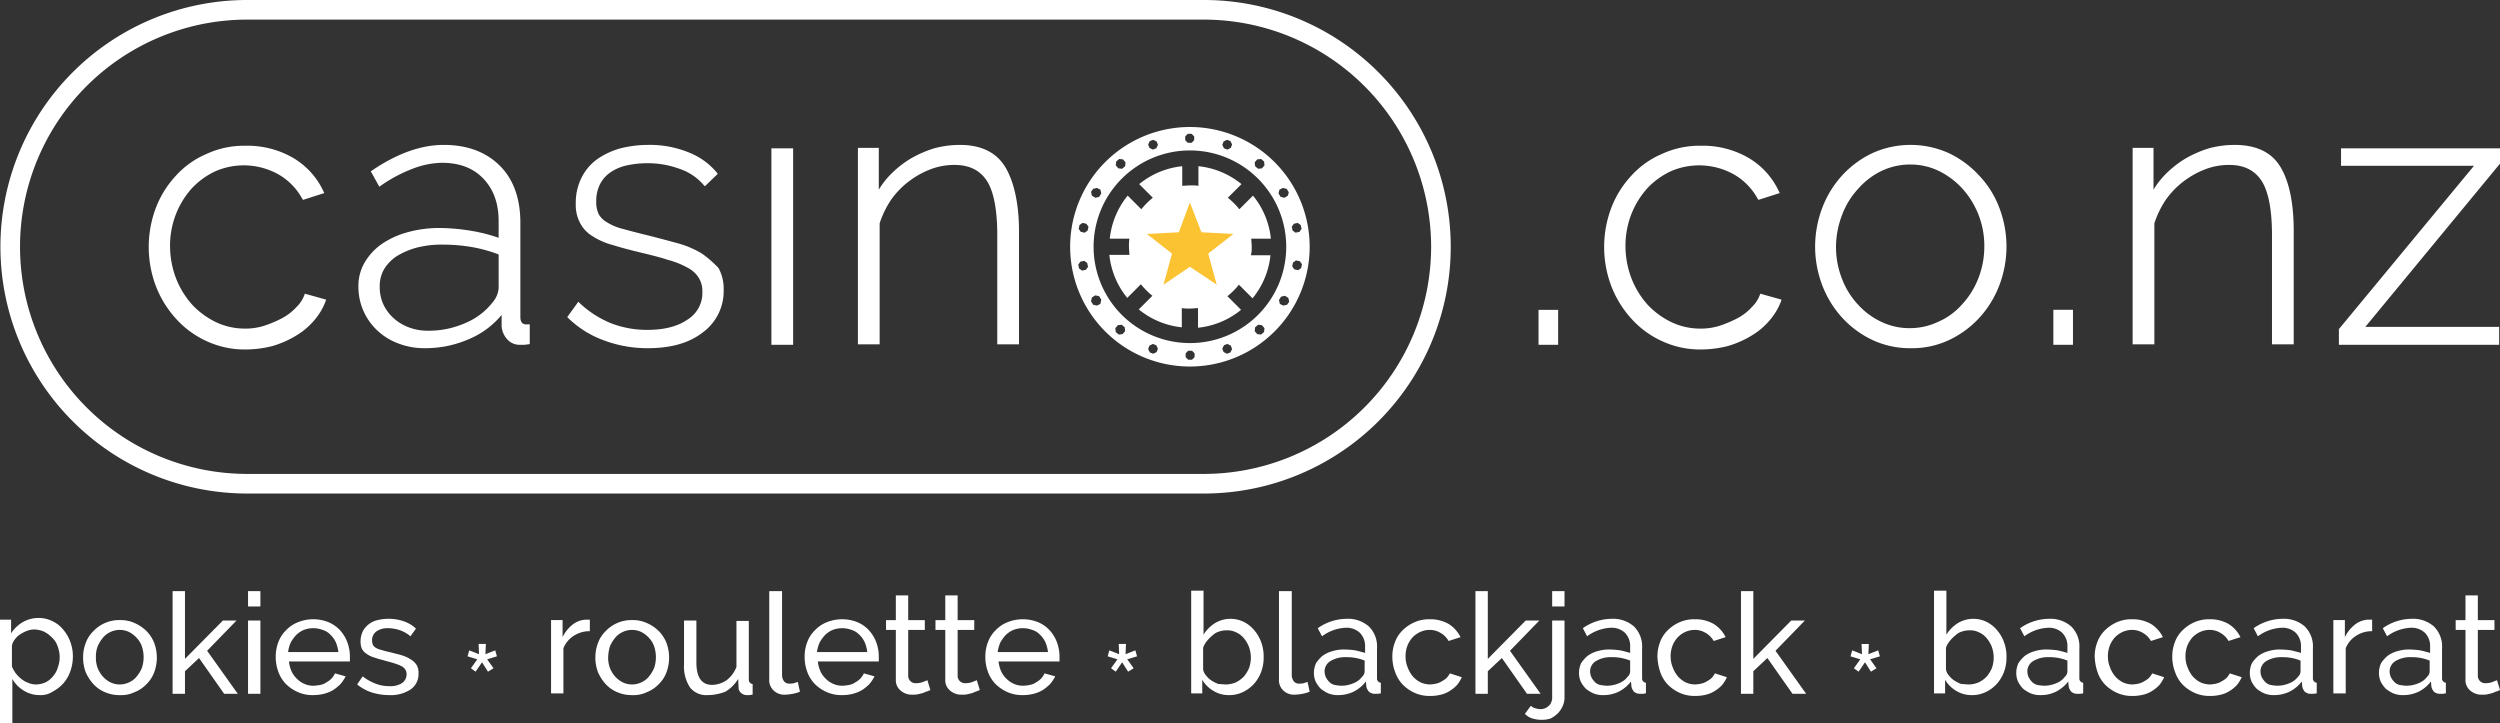 <svg xmlns="http://www.w3.org/2000/svg" viewBox="0 0 586.6 169.7"><rect x="0" y="0" width="586.6" height="169.7" fill="#333333" stroke="none"/><defs><style>.cls-1{fill:#fff}.cls-2{fill:#fbc232}</style></defs><g id="Layer_2" data-name="Layer 2"><g id="Layer_1-2" data-name="Layer 1"><path class="cls-1" d="M71.5 69a7.59 7.59 0 0 1-1.9 3 12.26 12.26 0 0 1-3.3 2.6 26.54 26.54 0 0 1-4.2 1.8 14.26 14.26 0 0 1-4.6.7 15.72 15.72 0 0 1-6.8-1.5 18.83 18.83 0 0 1-5.6-4.1 20.24 20.24 0 0 1-3.8-6.2 21.36 21.36 0 0 1-1.4-7.6 20.42 20.42 0 0 1 1.4-7.5 20.21 20.21 0 0 1 3.7-6 18.08 18.08 0 0 1 5.5-4 16.7 16.7 0 0 1 14.8.7 14.61 14.61 0 0 1 5.6 5.7l.2.3 5-1.6-.2-.4a17.78 17.78 0 0 0-7.2-7.9 21.3 21.3 0 0 0-11.1-2.8 20.9 20.9 0 0 0-9.1 1.9 20.54 20.54 0 0 0-7.2 5.1 23.23 23.23 0 0 0-4.7 7.5 26 26 0 0 0 0 18.5 24.41 24.41 0 0 0 4.8 7.7 21.77 21.77 0 0 0 7.2 5.2 21.21 21.21 0 0 0 9.1 1.9 25.7 25.7 0 0 0 6.2-.8 22.88 22.88 0 0 0 5.5-2.4 16.81 16.81 0 0 0 4.3-3.6 15 15 0 0 0 2.7-4.5l.1-.4-5-1.4v.1zm50.6 5.4V52.3c0-5.7-1.6-10.2-4.8-13.4s-7.6-4.9-13.2-4.9q-7.95 0-16.8 6l-.3.2 2 3.6.3-.2a34.21 34.21 0 0 1 7.5-4 19.75 19.75 0 0 1 6.9-1.4c4.1 0 7.3 1.2 9.7 3.7s3.6 5.8 3.6 10v3.9a37.44 37.44 0 0 0-6.2-1.6 47.43 47.43 0 0 0-7.4-.7 27.78 27.78 0 0 0-7.8 1 20.21 20.21 0 0 0-6.1 2.8 14 14 0 0 0-4 4.4 10.84 10.84 0 0 0-1.4 5.6 13.95 13.95 0 0 0 4.5 10.3 14.38 14.38 0 0 0 4.9 3 16.83 16.83 0 0 0 6 1.1 25.63 25.63 0 0 0 10.7-2.2 20 20 0 0 0 7.5-5.6v2.7a5.15 5.15 0 0 0 1.3 3 3.87 3.87 0 0 0 3.1 1.3h.9c.3 0 .6-.1 1-.1l.3-.1v-4.6h-.4c-.9.1-1.8-.1-1.8-1.7zM117 59.7v7.8a5.57 5.57 0 0 1-1.3 3.3 15.75 15.75 0 0 1-6.3 4.9 21.21 21.21 0 0 1-9.1 1.9 12.31 12.31 0 0 1-4.4-.8 10.89 10.89 0 0 1-3.6-2.2 10 10 0 0 1-2.4-3.3 9.68 9.68 0 0 1-.8-4.1 7.92 7.92 0 0 1 1-4 9.8 9.8 0 0 1 3-3.1 18.47 18.47 0 0 1 4.7-2 23.23 23.23 0 0 1 6.1-.7 39.65 39.65 0 0 1 7 .6 34.76 34.76 0 0 1 6.1 1.7zm47.7-.2a22.45 22.45 0 0 0-5.6-2.4c-2.2-.6-4.8-1.3-7.6-2-2.1-.5-3.9-1-5.4-1.4a12.18 12.18 0 0 1-3.6-1.5 5.26 5.26 0 0 1-2-1.9 6.68 6.68 0 0 1-.6-3 8.85 8.85 0 0 1 .9-4.1 7.47 7.47 0 0 1 2.5-2.8 10.9 10.9 0 0 1 3.8-1.6 22.58 22.58 0 0 1 4.7-.5 21.31 21.31 0 0 1 7.6 1.3 12.76 12.76 0 0 1 5.7 3.8l.3.3 3-2.9-.2-.3a16.33 16.33 0 0 0-6.5-4.7 24.17 24.17 0 0 0-9.6-1.8 26.91 26.91 0 0 0-6.5.8 17.89 17.89 0 0 0-5.4 2.5 11.81 11.81 0 0 0-3.7 4.3 13.07 13.07 0 0 0-1.4 6.1 9 9 0 0 0 1 4.6 7.8 7.8 0 0 0 2.9 3.1 16.49 16.49 0 0 0 4.8 2.1c1.9.6 4.2 1.2 6.7 1.8s4.5 1.1 6.3 1.7a19.14 19.14 0 0 1 4.5 1.8 6.55 6.55 0 0 1 2.6 2.3 5.82 5.82 0 0 1 .9 3.3 7.33 7.33 0 0 1-3.5 6.6c-2.3 1.6-5.5 2.4-9.3 2.4a23.36 23.36 0 0 1-8.5-1.5 23.8 23.8 0 0 1-7.5-4.8l-.3-.3-2.6 3.6.2.2a23.47 23.47 0 0 0 8.5 5.3 28.81 28.81 0 0 0 10.2 1.8c5.4 0 9.7-1.2 12.9-3.7a12 12 0 0 0 4.9-10 10.13 10.13 0 0 0-1.2-5.1 25.71 25.71 0 0 0-3.9-3.4zM181 34.8h5.1v46.1H181zm55 4.6q-3.15-5.4-10.8-5.4a23.49 23.49 0 0 0-6 .8 27 27 0 0 0-5.5 2.4 24 24 0 0 0-4.7 3.7 19.35 19.35 0 0 0-2.8 3.6v-9.8h-4.9v46.1h5.1V52.4A22.39 22.39 0 0 1 209 47a19.55 19.55 0 0 1 4.2-4.4 20.38 20.38 0 0 1 5.2-2.9 15.4 15.4 0 0 1 5.6-1c3.5 0 6 1.3 7.6 3.8s2.4 6.9 2.4 12.6v25.7h5.1V54.3c0-6.3-1.1-11.4-3.1-14.9zm125 33.3h4.6v8.2H361zm52-3.7a7.59 7.59 0 0 1-1.9 3 12.26 12.26 0 0 1-3.3 2.6 26.54 26.54 0 0 1-4.2 1.8 14.26 14.26 0 0 1-4.6.7 15.72 15.72 0 0 1-6.8-1.5 18.83 18.83 0 0 1-5.6-4.1 20.24 20.24 0 0 1-3.8-6.2 21.36 21.36 0 0 1-1.4-7.6 20.42 20.42 0 0 1 1.4-7.5 20.21 20.21 0 0 1 3.7-6 18.08 18.08 0 0 1 5.5-4 16.7 16.7 0 0 1 14.8.7 14.61 14.61 0 0 1 5.6 5.7l.2.3 5-1.6-.2-.4a17.78 17.78 0 0 0-7.2-7.9 21.3 21.3 0 0 0-11.1-2.8 20.9 20.9 0 0 0-9.1 1.9 20.54 20.54 0 0 0-7.2 5.1 23.23 23.23 0 0 0-4.7 7.5 26 26 0 0 0 0 18.5 24.41 24.41 0 0 0 4.8 7.7 21.77 21.77 0 0 0 7.2 5.2 21.21 21.21 0 0 0 9.1 1.9 25.7 25.7 0 0 0 6.2-.8 22.88 22.88 0 0 0 5.5-2.4 16.81 16.81 0 0 0 4.3-3.6 15 15 0 0 0 2.7-4.5l.1-.4-5-1.4v.1zm51.3-27.9a22.87 22.87 0 0 0-7.1-5.2 21.79 21.79 0 0 0-17.8 0 22.87 22.87 0 0 0-7.1 5.2 23.69 23.69 0 0 0-4.7 7.6 25.89 25.89 0 0 0-1.7 9.2 25.35 25.35 0 0 0 1.7 9.1 23.69 23.69 0 0 0 4.7 7.6 22.87 22.87 0 0 0 7.1 5.2 20.76 20.76 0 0 0 9 1.9 20.32 20.32 0 0 0 8.9-1.9 22.87 22.87 0 0 0 7.1-5.2 23.69 23.69 0 0 0 4.7-7.6 25.47 25.47 0 0 0 0-18.3 22.32 22.32 0 0 0-4.8-7.6zm1.3 16.7a20.42 20.42 0 0 1-1.4 7.5 19.06 19.06 0 0 1-3.8 6.1 15.91 15.91 0 0 1-5.6 4.1 15.6 15.6 0 0 1-6.7 1.5 15.28 15.28 0 0 1-6.7-1.5 17.23 17.23 0 0 1-5.5-4.1 18.35 18.35 0 0 1-3.7-6 20.28 20.28 0 0 1-1.4-7.4 21.23 21.23 0 0 1 1.4-7.5 18.48 18.48 0 0 1 3.8-6.2 17.17 17.17 0 0 1 5.5-4.2 15.6 15.6 0 0 1 6.7-1.5 15.28 15.28 0 0 1 6.7 1.5 18.4 18.4 0 0 1 5.5 4.1 20 20 0 0 1 5.2 13.6zm16.2 14.9h4.6v8.2h-4.6zM524.3 34a23.49 23.49 0 0 0-6 .8 27 27 0 0 0-5.5 2.4 24 24 0 0 0-4.7 3.7 19.35 19.35 0 0 0-2.8 3.6v-9.8h-4.9v46.1h5.1V52.4a22.39 22.39 0 0 1 2.6-5.4 19.55 19.55 0 0 1 4.2-4.4 20.38 20.38 0 0 1 5.2-2.9 15.4 15.4 0 0 1 5.6-1c3.5 0 6 1.3 7.6 3.8s2.4 6.9 2.4 12.6v25.7h5.1V54.3c0-6.5-1-11.6-3.1-15.1s-5.7-5.2-10.8-5.2zm62.3.8h-37.3v4.1h31.2l-31.6 38.2-.1.1v3.7h37.6v-4.2H555l31.6-38.3z"/><path class="cls-1" d="M282.5 0H58a57.9 57.9 0 0 0 0 115.8h224.5a57.9 57.9 0 0 0 0-115.8zm53.3 57.9a53.35 53.35 0 0 1-53.3 53.3H58A53.3 53.3 0 0 1 58 4.6h224.5a53.35 53.35 0 0 1 53.3 53.3z"/><path class="cls-1" d="M279.2 29.8a28.1 28.1 0 1 0 28.1 28.1 28.12 28.12 0 0 0-28.1-28.1zm24.4 22.7l.9-.2.7.5.2.9-.5.7-.9.2-.7-.5-.2-.9zM295 37.4l.9-.1.7.6.1.9-.6.7-.9.1-.7-.6-.1-.9zm-7.9-4.2l.8-.4.8.3.4.8-.3.8-.8.4-.8-.3-.4-.8zm-9-1.2l.6-.6h.9l.6.6v.9l-.6.6h-.9l-.6-.6zm-8.3 1.1l.8-.3.8.4.3.8-.4.8-.8.3-.8-.4-.3-.8zm-7.9 4.8l.7-.6.9.1.6.7-.1.9-.7.6-.9-.1-.6-.7zm-5.4 6.4l.9-.2.8.4.2.9-.5.8-.9.2-.8-.5-.2-.9zm-1.7 19l-.9.2-.7-.5-.2-.9.5-.7.9-.2.7.5.2.9zm.4-9.2l-.7.5-.9-.2-.5-.7.2-.9.7-.5.9.2.5.7zm3 17.2l-.8.4-.9-.2-.5-.8.2-.9.8-.5.9.2.5.8zm5.2 7.1l-.9.1-.7-.6-.1-.9.6-.7.9-.1.7.6.1.9zm8 4.2l-.8.4-.8-.3-.4-.8.3-.8.8-.4.8.3.4.8zm8.9 1.2l-.6.6h-.9l-.6-.6v-.9l.6-.6h.9l.6.6zm8.4-1.1l-.8.3-.8-.4-.3-.8.4-.8.8-.3.8.4.3.8zm7.9-4.8l-.7.6-.9-.1-.6-.7.1-.9.7-.6.9.1.6.7zm-17.4 2.6a22.6 22.6 0 1 1 22.6-22.6 22.58 22.58 0 0 1-22.6 22.6zm22.8-9l-.9.2-.8-.4-.2-.9.5-.8.9-.2.8.5.2.9zm.2-25.6l-.8.5-.9-.2-.5-.8.2-.9.8-.4.9.2.5.8-.2.8zm3.1 17l-.7.5-.9-.2-.5-.7.2-.9.7-.5.9.2.5.7z"/><path class="cls-1" d="M293.7 57.9c0-.7-.1-1.3-.1-1.9h4.6a19 19 0 0 0-4.2-10.1l-3.2 3.2a17.24 17.24 0 0 0-2.7-2.7l3.2-3.2a19 19 0 0 0-10.1-4.2v4.6a12.1 12.1 0 0 0-1.9-.1c-.7 0-1.3.1-1.9.1V39a19 19 0 0 0-10.1 4.2l3.2 3.2a17.24 17.24 0 0 0-2.7 2.7l-3.2-3.2a19 19 0 0 0-4.2 10.1h4.6a12.1 12.1 0 0 0-.1 1.9c0 .7.1 1.3.1 1.9h-4.7a19 19 0 0 0 4.2 10.1l3.2-3.2a17.24 17.24 0 0 0 2.7 2.7l-3.2 3.2a19 19 0 0 0 10.1 4.2v-4.5a12.1 12.1 0 0 0 1.9.1c.7 0 1.3-.1 1.9-.1v4.6a19 19 0 0 0 10.1-4.2l-3.2-3.2a17.24 17.24 0 0 0 2.7-2.7l3.2 3.2a19 19 0 0 0 4.2-10.1h-4.6a6.8 6.8 0 0 0 .2-2z"/><path class="cls-2" d="M279.2 47.5l2.7 7 7.5.4-5.9 4.6 2 7.3-6.3-4.2-6.2 4.2 2-7.3-5.9-4.6 7.5-.4z"/><path class="cls-1" d="M9.3 163.1a7 7 0 0 1-3.8-1.1 7.46 7.46 0 0 1-2.6-2.7v10.4H0v-24.3h2.6v3.2a8.39 8.39 0 0 1 2.7-2.6 7.49 7.49 0 0 1 3.6-1 7.25 7.25 0 0 1 3.3.7 7.27 7.27 0 0 1 2.6 2 9.25 9.25 0 0 1 1.7 2.9 9.74 9.74 0 0 1 .6 3.4 10.3 10.3 0 0 1-.6 3.5 8.54 8.54 0 0 1-1.6 2.8 8.76 8.76 0 0 1-2.4 1.9 5.2 5.2 0 0 1-3.2.9zm-.9-2.5a5.56 5.56 0 0 0 2.3-.5 5.17 5.17 0 0 0 1.8-1.5 5.29 5.29 0 0 0 1.1-2.1 6.72 6.72 0 0 0 .4-2.4 7 7 0 0 0-.5-2.5 4.64 4.64 0 0 0-1.3-2 6.69 6.69 0 0 0-1.9-1.4 5.93 5.93 0 0 0-2.3-.5 4.53 4.53 0 0 0-1.6.3 8 8 0 0 0-1.6.8 4.89 4.89 0 0 0-1.3 1.2 3.4 3.4 0 0 0-.7 1.5v4.9a8.27 8.27 0 0 0 .9 1.6 8 8 0 0 0 1.3 1.3 5.07 5.07 0 0 0 1.6.9 4.21 4.21 0 0 0 1.8.4zm19.8 2.5a8.57 8.57 0 0 1-3.6-.7 7.72 7.72 0 0 1-2.7-1.9 10.31 10.31 0 0 1-1.8-2.8 9.74 9.74 0 0 1-.6-3.4 9.34 9.34 0 0 1 .6-3.4 7.5 7.5 0 0 1 1.8-2.8 8.3 8.3 0 0 1 2.7-1.9 8.12 8.12 0 0 1 3.5-.7 7.82 7.82 0 0 1 3.5.7 9.23 9.23 0 0 1 2.8 1.9 8.39 8.39 0 0 1 1.8 2.8 9.93 9.93 0 0 1 0 6.8 7.5 7.5 0 0 1-1.8 2.8 7.74 7.74 0 0 1-2.8 1.9 7.12 7.12 0 0 1-3.4.7zm-5.7-8.9a6.9 6.9 0 0 0 .4 2.5 6.66 6.66 0 0 0 1.2 2 6.23 6.23 0 0 0 1.8 1.4 5.09 5.09 0 0 0 4.4 0 4.89 4.89 0 0 0 1.8-1.4 8.17 8.17 0 0 0 1.2-2 8 8 0 0 0 0-5 5.61 5.61 0 0 0-1.2-2 6.23 6.23 0 0 0-1.8-1.4 5.09 5.09 0 0 0-4.4 0 4.89 4.89 0 0 0-1.8 1.4 8.17 8.17 0 0 0-1.2 2 6.9 6.9 0 0 0-.4 2.5zm30.1 8.6l-5.9-8.4-3.3 3.1v5.3h-2.9v-24.1h2.9v15.9l8.9-9h3.2l-6.9 7.1 7.2 10.1zm5.6-20.5v-3.6h2.9v3.6zm0 20.5v-17.2h2.9v17.2zm15.3.3a8.57 8.57 0 0 1-3.6-.7 9.23 9.23 0 0 1-2.8-1.9 7.89 7.89 0 0 1-1.8-2.9 9.89 9.89 0 0 1-.6-3.5 9.34 9.34 0 0 1 .6-3.4 7.5 7.5 0 0 1 1.8-2.8 7.74 7.74 0 0 1 2.8-1.9 9.61 9.61 0 0 1 7.2 0 7.72 7.72 0 0 1 2.7 1.9 8.75 8.75 0 0 1 1.7 2.8 9.6 9.6 0 0 1 .6 3.3v1.2H67.8a7.75 7.75 0 0 0 .6 2.3 5.94 5.94 0 0 0 1.3 1.8 5.67 5.67 0 0 0 1.8 1.2 5.22 5.22 0 0 0 2.1.4 10 10 0 0 0 1.6-.2 3.51 3.51 0 0 0 1.4-.6 4.7 4.7 0 0 0 1.2-.9 5 5 0 0 0 .8-1.2l2.5.7a9.39 9.39 0 0 1-1.2 1.8 11.51 11.51 0 0 1-1.7 1.4 8.49 8.49 0 0 1-2.2.9 10.68 10.68 0 0 1-2.5.3zm5.9-10.1a8.65 8.65 0 0 0-.6-2.3 5.94 5.94 0 0 0-1.3-1.8 4.18 4.18 0 0 0-1.8-1.1 6.25 6.25 0 0 0-4.4 0 5.67 5.67 0 0 0-1.8 1.2 8.32 8.32 0 0 0-1.3 1.8 7.94 7.94 0 0 0-.6 2.2zm12 10.1a14 14 0 0 1-4.1-.6 10.78 10.78 0 0 1-3.5-1.9l1.3-1.9a11.43 11.43 0 0 0 3 1.7 8.66 8.66 0 0 0 3.2.6 5.13 5.13 0 0 0 3-.7 2.48 2.48 0 0 0 1.1-2.1 2 2 0 0 0-.3-1.1 2.36 2.36 0 0 0-.9-.8 11.64 11.64 0 0 0-1.5-.6q-.9-.3-2.1-.6c-1-.3-1.9-.5-2.7-.8a5.57 5.57 0 0 1-1.9-.9 3.18 3.18 0 0 1-1.1-1.2 4.31 4.31 0 0 1-.3-1.7 5.56 5.56 0 0 1 .5-2.3 4.57 4.57 0 0 1 1.4-1.7 5.12 5.12 0 0 1 2.1-1 10.9 10.9 0 0 1 2.6-.3 10.46 10.46 0 0 1 3.6.6 7.78 7.78 0 0 1 2.8 1.7l-1.3 1.8a7.22 7.22 0 0 0-2.4-1.4 8.68 8.68 0 0 0-2.8-.5 4.53 4.53 0 0 0-2.7.7 2.53 2.53 0 0 0-1.1 2.2 3 3 0 0 0 .2 1 1.58 1.58 0 0 0 .7.7 3.92 3.92 0 0 0 1.3.5 16.66 16.66 0 0 0 1.9.5c1.1.3 2.1.5 3 .8a8.22 8.22 0 0 1 2.1 1 4 4 0 0 1 1.3 1.3 3.58 3.58 0 0 1 .4 1.9 4.35 4.35 0 0 1-1.9 3.8 8.41 8.41 0 0 1-4.9 1.3zm19.1-6.3l1.5-2.1-2.3-.7.4-1.4 2.3.9-.1-2.4h1.7l-.1 2.4 2.3-.9.4 1.4-2.3.7 1.5 2.1-1.3.8-1.4-2.2-1.5 2.2-1.1-.8zm27.9-8.7a6.8 6.8 0 0 0-3.8 1.1 6.19 6.19 0 0 0-2.4 2.9v10.6h-2.9v-17.2h2.7v4a8.46 8.46 0 0 1 2.3-2.9 5.47 5.47 0 0 1 3.1-1.2h1zm10 15a8.57 8.57 0 0 1-3.6-.7 7.72 7.72 0 0 1-2.7-1.9 10.31 10.31 0 0 1-1.8-2.8 9.74 9.74 0 0 1-.6-3.4 9.34 9.34 0 0 1 .6-3.4 7.5 7.5 0 0 1 1.8-2.8 8.3 8.3 0 0 1 2.7-1.9 8.12 8.12 0 0 1 3.5-.7 7.82 7.82 0 0 1 3.5.7 9.23 9.23 0 0 1 2.8 1.9 8.39 8.39 0 0 1 1.8 2.8 9.93 9.93 0 0 1 0 6.8 7.5 7.5 0 0 1-1.8 2.8 7.74 7.74 0 0 1-2.8 1.9 7.12 7.12 0 0 1-3.4.7zm-5.7-8.9a6.9 6.9 0 0 0 .4 2.5 6.66 6.66 0 0 0 1.2 2 6.23 6.23 0 0 0 1.8 1.4 5.09 5.09 0 0 0 4.4 0 4.89 4.89 0 0 0 1.8-1.4 8.17 8.17 0 0 0 1.2-2 8 8 0 0 0 0-5 5.61 5.61 0 0 0-1.2-2 6.23 6.23 0 0 0-1.8-1.4 5.09 5.09 0 0 0-4.4 0 4.89 4.89 0 0 0-1.8 1.4 8.17 8.17 0 0 0-1.2 2 10.05 10.05 0 0 0-.4 2.5zm23.3 8.9a4.84 4.84 0 0 1-4.1-1.8 8.93 8.93 0 0 1-1.4-5.4v-10.3h2.9v9.8c0 3.5 1.2 5.3 3.7 5.3a6.24 6.24 0 0 0 3.4-1.1 7.23 7.23 0 0 0 2.3-3.1v-10.8h2.9v13.7a1 1 0 0 0 .9 1.1v2.5c-.3 0-.6.1-.8.1h-.5a2 2 0 0 1-1.4-.5 1.61 1.61 0 0 1-.6-1.3l-.1-2a8.61 8.61 0 0 1-3 3 11.62 11.62 0 0 1-4.2.8zm14.6-24.4h2.9v19.7a2.46 2.46 0 0 0 .5 1.5 1.62 1.62 0 0 0 1.4.5 3.44 3.44 0 0 0 .9-.1l.9-.3.5 2.3a8.45 8.45 0 0 1-1.7.5 12.37 12.37 0 0 1-1.8.2 3.62 3.62 0 0 1-2.7-1 3.34 3.34 0 0 1-1-2.7v-20.6zm17 24.4a8.57 8.57 0 0 1-3.6-.7 9.23 9.23 0 0 1-2.8-1.9 7.89 7.89 0 0 1-1.8-2.9 9.89 9.89 0 0 1-.6-3.5 9.34 9.34 0 0 1 .6-3.4 7.5 7.5 0 0 1 1.8-2.8 7.74 7.74 0 0 1 2.8-1.9 9.61 9.61 0 0 1 7.2 0 7.72 7.72 0 0 1 2.7 1.9 8.75 8.75 0 0 1 1.7 2.8 9.6 9.6 0 0 1 .6 3.3v1.2h-14.3a7.75 7.75 0 0 0 .6 2.3 5.94 5.94 0 0 0 1.3 1.8 5.67 5.67 0 0 0 1.8 1.2 5.22 5.22 0 0 0 2.1.4 10 10 0 0 0 1.6-.2 3.51 3.51 0 0 0 1.4-.6 4.7 4.7 0 0 0 1.2-.9 5 5 0 0 0 .8-1.2l2.5.7a9.39 9.39 0 0 1-1.2 1.8 11.51 11.51 0 0 1-1.7 1.4 8.49 8.49 0 0 1-2.2.9 10.07 10.07 0 0 1-2.5.3zm5.9-10.1a8.65 8.65 0 0 0-.6-2.3 5.94 5.94 0 0 0-1.3-1.8 4.18 4.18 0 0 0-1.8-1.1 6.25 6.25 0 0 0-4.4 0 5.67 5.67 0 0 0-1.8 1.2 8.32 8.32 0 0 0-1.3 1.8 7.94 7.94 0 0 0-.6 2.2zm14.8 8.9a4.88 4.88 0 0 1-.7.3 6.89 6.89 0 0 0-1 .4l-1.2.3a5.7 5.7 0 0 1-1.3.1 4 4 0 0 1-2.7-.9 3.16 3.16 0 0 1-1.2-2.7v-11.6h-2.3v-2.3h2.3v-5.8h2.9v5.8h3.9v2.3h-3.9v10.7a1.72 1.72 0 0 0 1.9 1.8 4.15 4.15 0 0 0 1.6-.3c.5-.2.8-.3 1-.4l.7 2.3zm11.6 0a4.88 4.88 0 0 1-.7.3 6.89 6.89 0 0 0-1 .4l-1.2.3a5.7 5.7 0 0 1-1.3.1 4 4 0 0 1-2.7-.9 3.16 3.16 0 0 1-1.2-2.7v-11.6h-2.3v-2.3h2.3v-5.8h2.9v5.8h3.9v2.3h-3.9v10.7a1.72 1.72 0 0 0 1.9 1.8 4.15 4.15 0 0 0 1.6-.3c.5-.2.8-.3 1-.4l.7 2.3zm10.1 1.2a8.57 8.57 0 0 1-3.6-.7 9.23 9.23 0 0 1-2.8-1.9 7.89 7.89 0 0 1-1.8-2.9 9.89 9.89 0 0 1-.6-3.5 9.34 9.34 0 0 1 .6-3.4 7.5 7.5 0 0 1 1.8-2.8 7.74 7.74 0 0 1 2.8-1.9 9.61 9.61 0 0 1 7.2 0 7.72 7.72 0 0 1 2.7 1.9 8.75 8.75 0 0 1 1.7 2.8 9.6 9.6 0 0 1 .6 3.3v1.2h-14.3a7.75 7.75 0 0 0 .6 2.3 5.94 5.94 0 0 0 1.3 1.8 5.67 5.67 0 0 0 1.8 1.2 5.22 5.22 0 0 0 2.1.4 10 10 0 0 0 1.6-.2 3.51 3.51 0 0 0 1.4-.6 4.7 4.7 0 0 0 1.2-.9 5 5 0 0 0 .8-1.2l2.5.7a9.39 9.39 0 0 1-1.2 1.8 11.51 11.51 0 0 1-1.7 1.4 8.49 8.49 0 0 1-2.2.9 10.07 10.07 0 0 1-2.5.3zm5.9-10.1a8.65 8.65 0 0 0-.6-2.3 5.94 5.94 0 0 0-1.3-1.8 4.18 4.18 0 0 0-1.8-1.1 6.25 6.25 0 0 0-4.4 0 5.67 5.67 0 0 0-1.8 1.2 8.32 8.32 0 0 0-1.3 1.8 7.94 7.94 0 0 0-.6 2.2zm14.8 3.8l1.5-2.1-2.3-.7.4-1.4 2.3.9-.1-2.4h1.7l-.1 2.4 2.3-.9.4 1.4-2.3.7 1.5 2.1-1.3.8-1.4-2.2-1.5 2.2-1.1-.8zm27.7 6.3a6.86 6.86 0 0 1-3.7-1 7.2 7.2 0 0 1-2.6-2.6v3.2h-2.6v-24.1h2.9v10.3a8.7 8.7 0 0 1 2.7-2.7 7.08 7.08 0 0 1 6.9-.2 7.78 7.78 0 0 1 2.4 2 9 9 0 0 1 1.6 2.9 9.67 9.67 0 0 1 .5 3.4 9.34 9.34 0 0 1-.6 3.4 8.75 8.75 0 0 1-1.7 2.8 8.32 8.32 0 0 1-2.6 1.9 7.11 7.11 0 0 1-3.2.7zm-.8-2.5a6 6 0 0 0 2.4-.5 6.69 6.69 0 0 0 1.9-1.4 8.17 8.17 0 0 0 1.2-2 7.4 7.4 0 0 0 0-4.8 7.19 7.19 0 0 0-1.2-2.1 4.89 4.89 0 0 0-1.8-1.4 4.56 4.56 0 0 0-2.3-.5 5.66 5.66 0 0 0-1.8.3 3.77 3.77 0 0 0-1.5.9 8 8 0 0 0-1.3 1.3 5.07 5.07 0 0 0-.9 1.6v5a2.63 2.63 0 0 0 .7 1.5 4.89 4.89 0 0 0 1.3 1.2 8 8 0 0 0 1.6.8c.7 0 1.2.1 1.7.1zm12.6-21.9h2.9v19.7a2.46 2.46 0 0 0 .5 1.5 1.62 1.62 0 0 0 1.4.5 3.44 3.44 0 0 0 .9-.1l.9-.3.5 2.3a8.45 8.45 0 0 1-1.7.5 12.37 12.37 0 0 1-1.8.2 3.62 3.62 0 0 1-2.7-1 3.34 3.34 0 0 1-1-2.7v-20.6zm13.8 24.4a5.87 5.87 0 0 1-2.3-.4 7.84 7.84 0 0 1-1.8-1.1 6.57 6.57 0 0 1-1.2-1.7 4.92 4.92 0 0 1-.4-2.1 5.45 5.45 0 0 1 .5-2.2 8 8 0 0 1 1.5-1.7 7 7 0 0 1 2.3-1.1 9.25 9.25 0 0 1 2.9-.4 21.05 21.05 0 0 1 2.5.2c.9.2 1.6.4 2.3.6v-1.4a4.46 4.46 0 0 0-1.2-3.3 4.55 4.55 0 0 0-3.4-1.2 10.05 10.05 0 0 0-5.5 2l-1-1.9a11.87 11.87 0 0 1 6.7-2.2 7.4 7.4 0 0 1 5.3 1.8 6.57 6.57 0 0 1 1.9 5.1v7a1 1 0 0 0 .9 1.1v2.5c-.3 0-.6.1-.8.1h-.6a2.17 2.17 0 0 1-1.4-.5 2.73 2.73 0 0 1-.6-1.2l-.1-1.2a8.49 8.49 0 0 1-2.9 2.4 8.29 8.29 0 0 1-3.6.8zm.7-2.2a7.17 7.17 0 0 0 2.9-.6 4.58 4.58 0 0 0 2-1.5 1.76 1.76 0 0 0 .6-1.3V155a11.08 11.08 0 0 0-4.4-.8 6.63 6.63 0 0 0-3.6.9 2.81 2.81 0 0 0-1.4 2.4 3.53 3.53 0 0 0 .3 1.4 4.44 4.44 0 0 0 .8 1.1 2.4 2.4 0 0 0 1.2.7 10 10 0 0 0 1.6.2zm12-6.8a9.34 9.34 0 0 1 .6-3.4 7.5 7.5 0 0 1 1.8-2.8 9.23 9.23 0 0 1 2.8-1.9 8.57 8.57 0 0 1 3.6-.7 8.69 8.69 0 0 1 4.4 1.1 7.6 7.6 0 0 1 2.8 3.1l-2.8.9a5 5 0 0 0-1.9-1.9 4.84 4.84 0 0 0-2.6-.7 5.45 5.45 0 0 0-2.2.5 5.94 5.94 0 0 0-1.8 1.3 6.66 6.66 0 0 0-1.2 2 6.9 6.9 0 0 0-.4 2.5 6.55 6.55 0 0 0 .5 2.5 7.19 7.19 0 0 0 1.2 2.1 6.23 6.23 0 0 0 1.8 1.4 5.45 5.45 0 0 0 2.2.5 7.72 7.72 0 0 0 1.5-.2 4.24 4.24 0 0 0 1.4-.6 4.44 4.44 0 0 0 1.1-.8 6.07 6.07 0 0 0 .7-1l2.8.9a8.71 8.71 0 0 1-1.1 1.8 7.94 7.94 0 0 1-1.7 1.4 6.67 6.67 0 0 1-2.1.9 10.07 10.07 0 0 1-2.5.3 8.57 8.57 0 0 1-3.6-.7 9.23 9.23 0 0 1-2.8-1.9 7.89 7.89 0 0 1-1.8-2.9 10.07 10.07 0 0 1-.7-3.7zm31.6 8.7l-5.9-8.4-3.3 3.1v5.3h-2.9v-24.1h2.9v15.9l8.9-9h3.2l-6.9 7.1 7.2 10.1z"/><path class="cls-1" d="M361.8 168.9a7.8 7.8 0 0 1-2.2-.3 4.18 4.18 0 0 1-1.8-1.1l1.4-1.9a2.38 2.38 0 0 0 1.1.6 5 5 0 0 0 1.2.2 3 3 0 0 0 1-.2 2.36 2.36 0 0 0 .9-.6 1.46 1.46 0 0 0 .6-.9 2.15 2.15 0 0 0 .2-1.1v-18h2.9v17.8a5.09 5.09 0 0 1-.4 2.2 5.67 5.67 0 0 1-1.2 1.8 6.57 6.57 0 0 1-1.7 1.2 6.93 6.93 0 0 1-2 .3zm2.4-26.6v-3.6h2.9v3.6zm12 20.8a5.87 5.87 0 0 1-2.3-.4 7.84 7.84 0 0 1-1.8-1.1 6.57 6.57 0 0 1-1.2-1.7 4.92 4.92 0 0 1-.4-2.1 5.45 5.45 0 0 1 .5-2.2 8 8 0 0 1 1.5-1.7 7 7 0 0 1 2.3-1.1 9.25 9.25 0 0 1 2.9-.4 21.05 21.05 0 0 1 2.5.2c.9.2 1.6.4 2.3.6v-1.4a4.46 4.46 0 0 0-1.2-3.3 4.55 4.55 0 0 0-3.4-1.2 10.05 10.05 0 0 0-5.5 2l-1-1.9a11.87 11.87 0 0 1 6.7-2.2 7.4 7.4 0 0 1 5.3 1.8 6.57 6.57 0 0 1 1.9 5.1v7a1 1 0 0 0 .9 1.1v2.5c-.3 0-.6.1-.8.1h-.6a2.17 2.17 0 0 1-1.4-.5 2.73 2.73 0 0 1-.6-1.2l-.1-1.2a8.49 8.49 0 0 1-2.9 2.4 8 8 0 0 1-3.6.8zm.8-2.2a7.17 7.17 0 0 0 2.9-.6 4.58 4.58 0 0 0 2-1.5 1.76 1.76 0 0 0 .6-1.3V155a11.08 11.08 0 0 0-4.4-.8 6.63 6.63 0 0 0-3.6.9 2.81 2.81 0 0 0-1.4 2.4 3.53 3.53 0 0 0 .3 1.4 4.44 4.44 0 0 0 .8 1.1 2.4 2.4 0 0 0 1.2.7 10 10 0 0 0 1.6.2zm11.9-6.8a9.34 9.34 0 0 1 .6-3.4 7.5 7.5 0 0 1 1.8-2.8 9.23 9.23 0 0 1 2.8-1.9 8.57 8.57 0 0 1 3.6-.7 8.69 8.69 0 0 1 4.4 1.1 7.6 7.6 0 0 1 2.8 3.1l-2.8.9a5 5 0 0 0-1.9-1.9 4.84 4.84 0 0 0-2.6-.7 5.45 5.45 0 0 0-2.2.5 5.94 5.94 0 0 0-1.8 1.3 6.66 6.66 0 0 0-1.2 2 6.9 6.9 0 0 0-.4 2.5 6.55 6.55 0 0 0 .5 2.5 7.19 7.19 0 0 0 1.2 2.1 6.23 6.23 0 0 0 1.8 1.4 5.45 5.45 0 0 0 2.2.5 7.72 7.72 0 0 0 1.5-.2 4.24 4.24 0 0 0 1.4-.6 4.44 4.44 0 0 0 1.1-.8 6.07 6.07 0 0 0 .7-1l2.8.9a8.71 8.71 0 0 1-1.1 1.8 7.94 7.94 0 0 1-1.7 1.4 6.67 6.67 0 0 1-2.1.9 10.07 10.07 0 0 1-2.5.3 8.57 8.57 0 0 1-3.6-.7 9.23 9.23 0 0 1-2.8-1.9 7.89 7.89 0 0 1-1.8-2.9 12.68 12.68 0 0 1-.7-3.7zm31.7 8.7l-5.9-8.4-3.3 3.1v5.3h-2.9v-24.1h2.9v15.9l8.9-9h3.2l-6.9 7.1 7.2 10.1zm14.4-6l1.5-2.1-2.3-.7.4-1.4 2.3.9-.1-2.4h1.7l-.1 2.4 2.3-.9.4 1.4-2.3.7 1.5 2.1-1.3.8-1.4-2.2-1.5 2.2zm27.7 6.3a6.86 6.86 0 0 1-3.7-1 7.2 7.2 0 0 1-2.6-2.6v3.2h-2.6v-24.1h2.9v10.3a8.7 8.7 0 0 1 2.7-2.7 7.08 7.08 0 0 1 6.9-.2 7.78 7.78 0 0 1 2.4 2 9 9 0 0 1 1.6 2.9 9.67 9.67 0 0 1 .5 3.4 9.34 9.34 0 0 1-.6 3.4 8.75 8.75 0 0 1-1.7 2.8 8.32 8.32 0 0 1-2.6 1.9 7.11 7.11 0 0 1-3.2.7zm-.8-2.5a6 6 0 0 0 2.4-.5 6.69 6.69 0 0 0 1.9-1.4 8.17 8.17 0 0 0 1.2-2 7.4 7.4 0 0 0 0-4.8 7.19 7.19 0 0 0-1.2-2.1 4.89 4.89 0 0 0-1.8-1.4 4.56 4.56 0 0 0-2.3-.5 5.66 5.66 0 0 0-1.8.3 3.77 3.77 0 0 0-1.5.9 8 8 0 0 0-1.3 1.3 5.07 5.07 0 0 0-.9 1.6v5a2.63 2.63 0 0 0 .7 1.5 4.89 4.89 0 0 0 1.3 1.2 8 8 0 0 0 1.6.8c.7 0 1.2.1 1.7.1zm16.9 2.5a5.87 5.87 0 0 1-2.3-.4 7.84 7.84 0 0 1-1.8-1.1 6.57 6.57 0 0 1-1.2-1.7 4.92 4.92 0 0 1-.4-2.1 5.45 5.45 0 0 1 .5-2.2 8 8 0 0 1 1.5-1.7 7 7 0 0 1 2.3-1.1 9.25 9.25 0 0 1 2.9-.4 21.05 21.05 0 0 1 2.5.2c.9.2 1.6.4 2.3.6v-1.4a4.46 4.46 0 0 0-1.2-3.3 4.55 4.55 0 0 0-3.4-1.2 10.05 10.05 0 0 0-5.5 2l-1-1.9a11.87 11.87 0 0 1 6.7-2.2 7.4 7.4 0 0 1 5.3 1.8 6.57 6.57 0 0 1 1.9 5.1v7a1 1 0 0 0 .9 1.1v2.5c-.3 0-.6.1-.8.1h-.6a2.17 2.17 0 0 1-1.4-.5 2.73 2.73 0 0 1-.6-1.2l-.1-1.2a8.49 8.49 0 0 1-2.9 2.4 8 8 0 0 1-3.6.8zm.8-2.2a7.17 7.17 0 0 0 2.9-.6 4.58 4.58 0 0 0 2-1.5 1.76 1.76 0 0 0 .6-1.3V155a11.08 11.08 0 0 0-4.4-.8 6.63 6.63 0 0 0-3.6.9 2.81 2.81 0 0 0-1.4 2.4 3.53 3.53 0 0 0 .3 1.4 4.44 4.44 0 0 0 .8 1.1 2.4 2.4 0 0 0 1.2.7 10 10 0 0 0 1.6.2zm11.9-6.8a9.34 9.34 0 0 1 .6-3.4 7.5 7.5 0 0 1 1.8-2.8 9.23 9.23 0 0 1 2.8-1.9 8.57 8.57 0 0 1 3.6-.7 8.69 8.69 0 0 1 4.4 1.1 7.6 7.6 0 0 1 2.8 3.1l-2.8.9a5 5 0 0 0-1.9-1.9 4.84 4.84 0 0 0-2.6-.7 5.45 5.45 0 0 0-2.2.5 5.94 5.94 0 0 0-1.8 1.3 6.66 6.66 0 0 0-1.2 2 6.9 6.9 0 0 0-.4 2.5 6.55 6.55 0 0 0 .5 2.5 7.19 7.19 0 0 0 1.2 2.1 6.23 6.23 0 0 0 1.8 1.4 5.45 5.45 0 0 0 2.2.5 7.72 7.72 0 0 0 1.5-.2 4.24 4.24 0 0 0 1.4-.6 4.44 4.44 0 0 0 1.1-.8 6.07 6.07 0 0 0 .7-1l2.8.9a8.71 8.71 0 0 1-1.1 1.8 7.94 7.94 0 0 1-1.7 1.4 6.67 6.67 0 0 1-2.1.9 10.07 10.07 0 0 1-2.5.3 8.57 8.57 0 0 1-3.6-.7 9.23 9.23 0 0 1-2.8-1.9 7.89 7.89 0 0 1-1.8-2.9 12.68 12.68 0 0 1-.7-3.7zm18.2 0a9.34 9.34 0 0 1 .6-3.4 7.5 7.5 0 0 1 1.8-2.8 9.23 9.23 0 0 1 2.8-1.9 8.57 8.57 0 0 1 3.6-.7 8.69 8.69 0 0 1 4.4 1.1 7.6 7.6 0 0 1 2.8 3.1l-2.8.9a5 5 0 0 0-1.9-1.9 4.84 4.84 0 0 0-2.6-.7 5.45 5.45 0 0 0-2.2.5 5.94 5.94 0 0 0-1.8 1.3 6.66 6.66 0 0 0-1.2 2 6.9 6.9 0 0 0-.4 2.5 6.55 6.55 0 0 0 .5 2.5 7.19 7.19 0 0 0 1.2 2.1 6.23 6.23 0 0 0 1.8 1.4 5.45 5.45 0 0 0 2.2.5 7.72 7.72 0 0 0 1.5-.2 4.24 4.24 0 0 0 1.4-.6 4.44 4.44 0 0 0 1.1-.8 6.07 6.07 0 0 0 .7-1l2.8.9a8.71 8.71 0 0 1-1.1 1.8 7.94 7.94 0 0 1-1.7 1.4 6.67 6.67 0 0 1-2.1.9 10.07 10.07 0 0 1-2.5.3 8.57 8.57 0 0 1-3.6-.7 9.23 9.23 0 0 1-2.8-1.9 7.89 7.89 0 0 1-1.8-2.9 10.07 10.07 0 0 1-.7-3.7zm23.9 9a5.87 5.87 0 0 1-2.3-.4 7.84 7.84 0 0 1-1.8-1.1 6.57 6.57 0 0 1-1.2-1.7 4.92 4.92 0 0 1-.4-2.1 5.45 5.45 0 0 1 .5-2.2 8 8 0 0 1 1.5-1.7 7 7 0 0 1 2.3-1.1 9.25 9.25 0 0 1 2.9-.4 21.05 21.05 0 0 1 2.5.2c.9.2 1.6.4 2.3.6v-1.4a4.46 4.46 0 0 0-1.2-3.3 4.55 4.55 0 0 0-3.4-1.2 10.05 10.05 0 0 0-5.5 2l-1-1.9a11.87 11.87 0 0 1 6.7-2.2 7.4 7.4 0 0 1 5.3 1.8 6.57 6.57 0 0 1 1.9 5.1v7a1 1 0 0 0 .9 1.1v2.5c-.3 0-.6.1-.8.1h-.6a2.17 2.17 0 0 1-1.4-.5 2.73 2.73 0 0 1-.6-1.2l-.1-1.2a8.49 8.49 0 0 1-2.9 2.4 8.29 8.29 0 0 1-3.6.8zm.7-2.2a7.17 7.17 0 0 0 2.9-.6 4.58 4.58 0 0 0 2-1.5 1.76 1.76 0 0 0 .6-1.3V155a11.08 11.08 0 0 0-4.4-.8 6.63 6.63 0 0 0-3.6.9 2.81 2.81 0 0 0-1.4 2.4 3.53 3.53 0 0 0 .3 1.4 4.44 4.44 0 0 0 .8 1.1 2.4 2.4 0 0 0 1.2.7 10 10 0 0 0 1.6.2zm22.3-12.8a6.8 6.8 0 0 0-3.8 1.1 6.19 6.19 0 0 0-2.4 2.9v10.6h-2.9v-17.2h2.7v4a8.46 8.46 0 0 1 2.3-2.9 5.47 5.47 0 0 1 3.1-1.2h1v2.7zm7.3 15a5.87 5.87 0 0 1-2.3-.4 7.84 7.84 0 0 1-1.8-1.1 6.57 6.57 0 0 1-1.2-1.7 4.92 4.92 0 0 1-.4-2.1 5.45 5.45 0 0 1 .5-2.2 8 8 0 0 1 1.5-1.7 7 7 0 0 1 2.3-1.1 9.25 9.25 0 0 1 2.9-.4 21.05 21.05 0 0 1 2.5.2c.9.2 1.6.4 2.3.6v-1.4a4.46 4.46 0 0 0-1.2-3.3 4.55 4.55 0 0 0-3.4-1.2 10.05 10.05 0 0 0-5.5 2l-1-1.9a11.87 11.87 0 0 1 6.7-2.2 7.4 7.4 0 0 1 5.3 1.8 6.57 6.57 0 0 1 1.9 5.1v7a1 1 0 0 0 .9 1.1v2.5c-.3 0-.6.1-.8.1h-.6a2.17 2.17 0 0 1-1.4-.5 2.73 2.73 0 0 1-.6-1.2l-.1-1.2a8.49 8.49 0 0 1-2.9 2.4 8.29 8.29 0 0 1-3.6.8zm.7-2.2a7.17 7.17 0 0 0 2.9-.6 4.58 4.58 0 0 0 2-1.5 1.76 1.76 0 0 0 .6-1.3V155a11.08 11.08 0 0 0-4.4-.8 6.63 6.63 0 0 0-3.6.9 2.81 2.81 0 0 0-1.4 2.4 3.53 3.53 0 0 0 .3 1.4 4.44 4.44 0 0 0 .8 1.1 2.4 2.4 0 0 0 1.2.7 10 10 0 0 0 1.6.2zm22 1a4.88 4.88 0 0 1-.7.3 6.89 6.89 0 0 0-1 .4l-1.2.3a5.7 5.7 0 0 1-1.3.1 4 4 0 0 1-2.7-.9 3.16 3.16 0 0 1-1.2-2.7v-11.6h-2.3v-2.3h2.3v-5.8h2.9v5.8h3.9v2.3h-3.9v10.7a1.72 1.72 0 0 0 1.9 1.8 4.15 4.15 0 0 0 1.6-.3c.5-.2.8-.3 1-.4l.7 2.3z"/></g></g></svg>